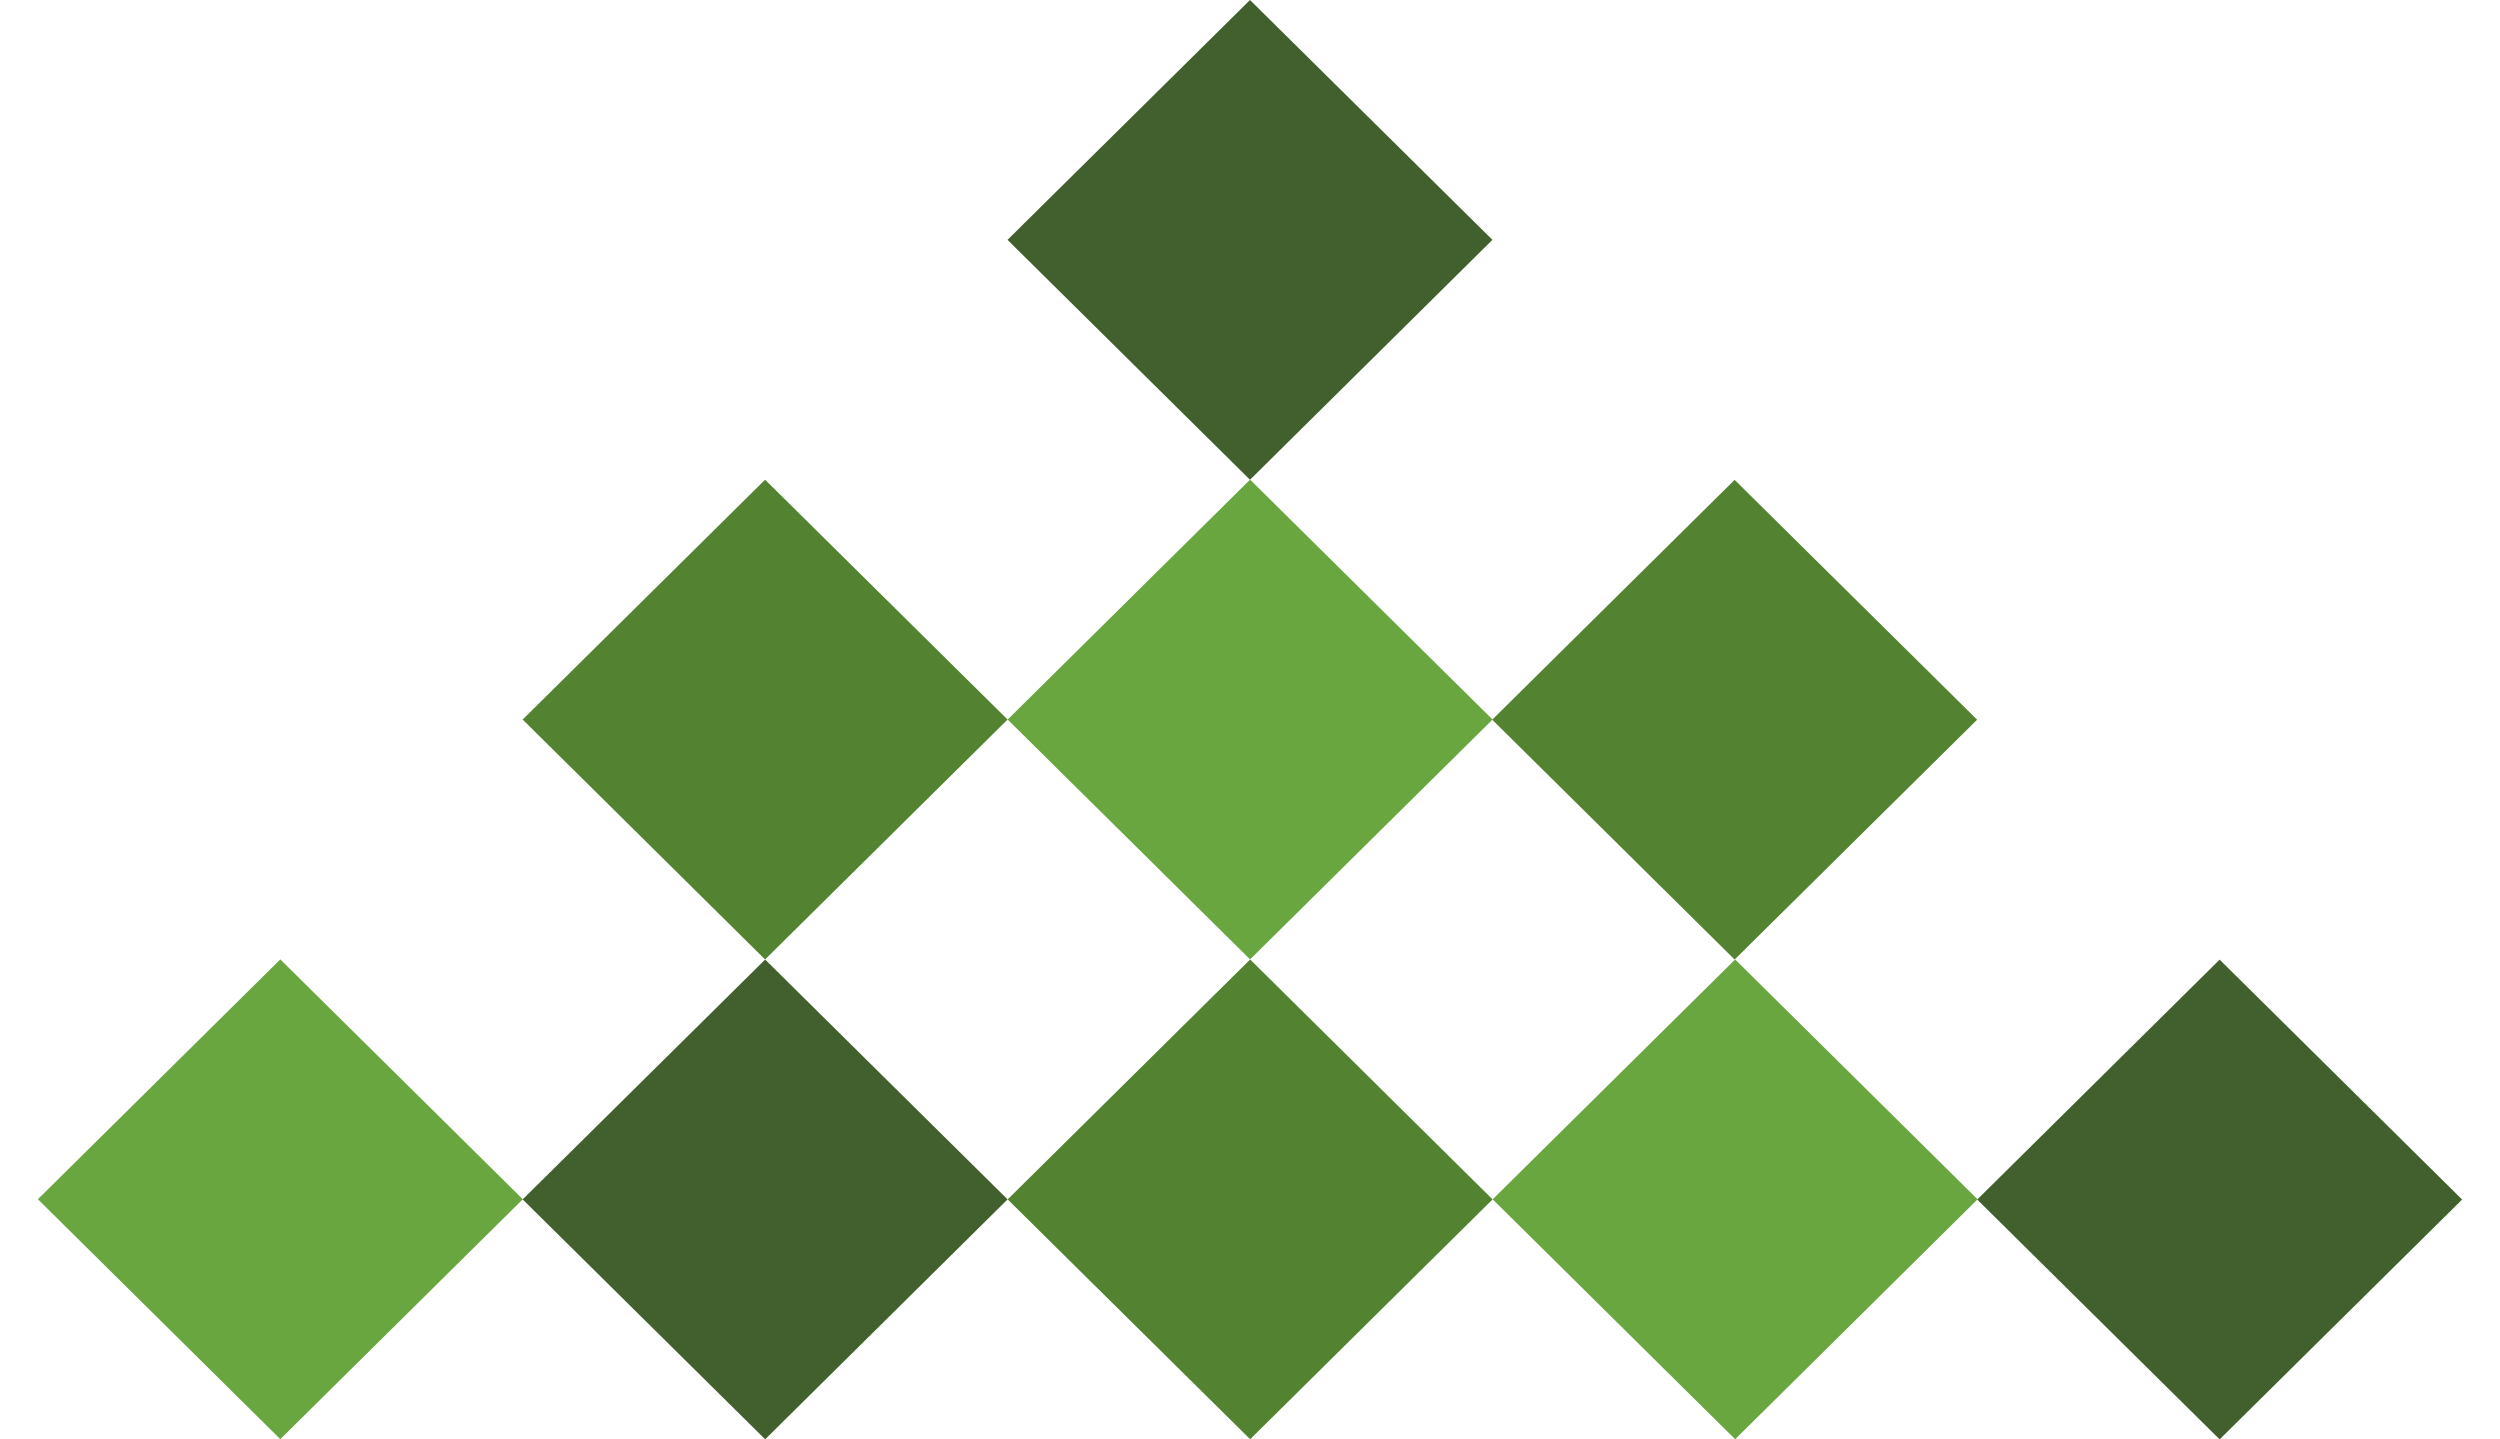 <svg width="33" height="19" viewBox="0 0 33 19" fill="none" xmlns="http://www.w3.org/2000/svg">
<path d="M16.5 0L13.299 3.166L16.5 6.333L19.7 3.166L16.5 0Z" fill="#42602D"/>
<path d="M16.501 6.331L13.301 9.498L16.501 12.664L19.702 9.498L16.501 6.331Z" fill="#6AA640"/>
<path d="M22.904 12.665L19.703 15.831L22.904 18.998L26.104 15.831L22.904 12.665Z" fill="#6AA640"/>
<path d="M10.099 6.332L6.899 9.498L10.099 12.665L13.3 9.498L10.099 6.332Z" fill="#538331"/>
<path d="M22.897 6.334L19.697 9.5L22.897 12.666L26.098 9.5L22.897 6.334Z" fill="#538331"/>
<path d="M29.299 12.667L26.099 15.834L29.299 19L32.5 15.834L29.299 12.667Z" fill="#42602D"/>
<path d="M16.502 12.665L13.301 15.832L16.502 18.998L19.702 15.832L16.502 12.665Z" fill="#538331"/>
<path d="M10.1 12.666L6.899 15.832L10.1 18.999L13.3 15.832L10.1 12.666Z" fill="#42602D"/>
<path d="M3.7 12.664L0.5 15.83L3.7 18.997L6.901 15.83L3.7 12.664Z" fill="#6AA640"/>
</svg>
